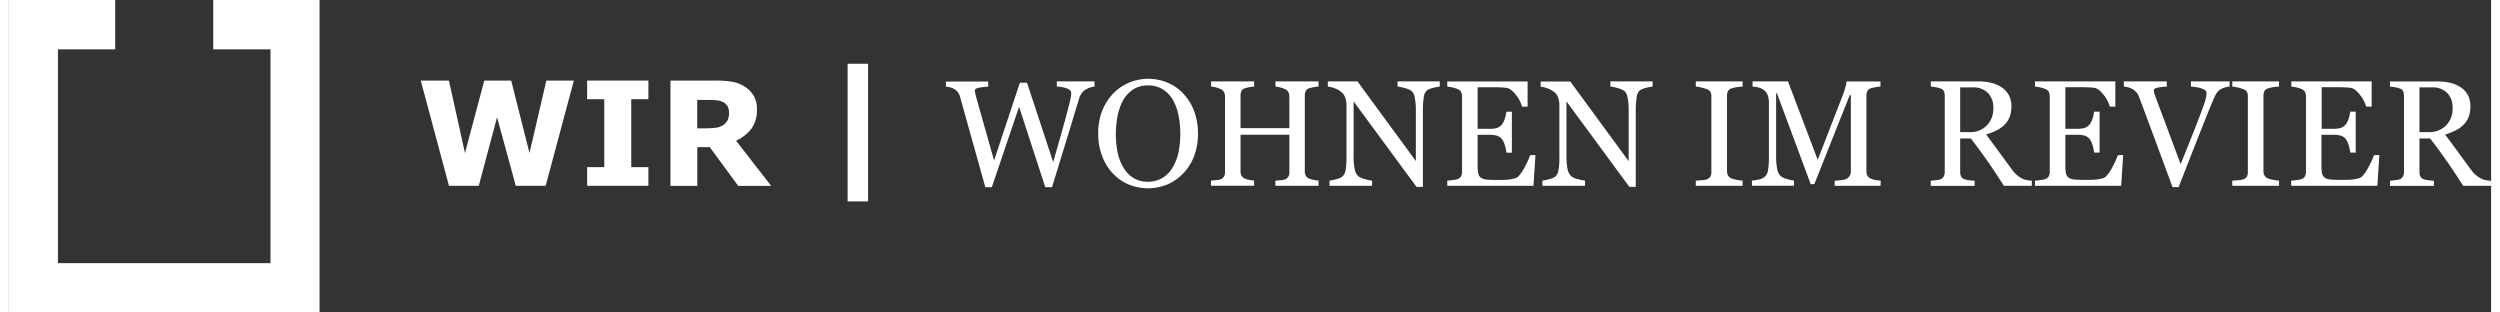 <?xml version="1.0" encoding="UTF-8"?>
<svg width="400px" height="50px" xmlns="http://www.w3.org/2000/svg" id="Ebene_1" data-name="Ebene 1" viewBox="0 0 962.46 121.17">
  <rect x="0" y="0" width="962.46" height="121.17" fill="#333333" stroke="none"/>
  <defs>
    <style>.cls-1{fill:#fff;}</style>
  </defs>
  <polygon class="cls-1" points="219.06 31.24 208.13 72.04 196.54 72.04 189.28 45.46 182.19 72.04 170.63 72.04 159.7 31.24 170.62 31.24 176.84 59.33 184.33 31.24 194.76 31.24 201.86 59.33 208.39 31.24 219.06 31.24"></polygon>
  <polygon class="cls-1" points="247.96 72.04 224.21 72.04 224.21 64.81 230.85 64.81 230.85 38.47 224.21 38.47 224.21 31.24 247.96 31.24 247.96 38.47 241.31 38.47 241.31 64.81 247.96 64.81 247.96 72.04"></polygon>
  <path class="cls-1" d="M481,367.15a5.17,5.17,0,0,0-.62-2.63,4.23,4.23,0,0,0-2.16-1.73,7.82,7.82,0,0,0-2.48-.53c-.94-.07-2-.1-3.29-.1h-3.79v11h3.22a28.78,28.78,0,0,0,4.19-.25,6,6,0,0,0,2.84-1.12,5.55,5.55,0,0,0,1.59-1.88,6.37,6.37,0,0,0,.5-2.75m16.32,28.31H484.54l-11-15h-4.85v15h-10.4V354.65H475.8a40.47,40.47,0,0,1,6.18.41,13.39,13.39,0,0,1,4.85,1.78,10.67,10.67,0,0,1,3.64,3.55,10.24,10.24,0,0,1,1.35,5.47,12.18,12.18,0,0,1-2.09,7.37,15.72,15.72,0,0,1-6,4.74Z" transform="translate(-201.77 -323.41)"></path>
  <rect class="cls-1" x="325.21" y="24.72" width="7.93" height="53.38"></rect>
  <path class="cls-1" d="M622.72,357a6.42,6.42,0,0,0-1.65.32,8.25,8.25,0,0,0-1.73.79,6.06,6.06,0,0,0-1.6,1.44,7.41,7.41,0,0,0-1.06,2.27q-2,6.6-4.69,15.4T606.23,396h-2.61l-10.16-31.2L582.89,396h-2.51q-2.8-10-5.81-20.74t-4-14.4a5.31,5.31,0,0,0-.75-1.57,5.14,5.14,0,0,0-1.35-1.26,5.22,5.22,0,0,0-1.66-.72,8.78,8.78,0,0,0-1.72-.3v-2h16.41v2a25.43,25.43,0,0,0-3.67.43c-1,.2-1.52.56-1.52,1a4.34,4.34,0,0,0,.09.76c.06.31.1.57.14.75.43,1.68,1.21,4.45,2.31,8.31s2.74,9.65,4.92,17.36l10-30.12h2.77l10.15,30.75c1.36-4.72,2.53-8.86,3.53-12.39s1.8-6.56,2.44-9.08c.46-1.77.74-3,.85-3.64a9.41,9.41,0,0,0,.17-1.67c0-.65-.43-1.19-1.31-1.63a12.53,12.53,0,0,0-4.27-.88v-2h14.6Z" transform="translate(-201.77 -323.41)"></path>
  <path class="cls-1" d="M652.94,388.46a18.91,18.91,0,0,0,2.31-5.88,34.33,34.33,0,0,0,.72-7.34,33.82,33.82,0,0,0-.81-7.65,18.49,18.49,0,0,0-2.37-5.93,11.29,11.29,0,0,0-3.91-3.78,10.56,10.56,0,0,0-5.39-1.36,10.35,10.35,0,0,0-5.79,1.57,12.29,12.29,0,0,0-3.89,4.2,20.16,20.16,0,0,0-2.11,5.88,36.86,36.86,0,0,0,0,14.5,19,19,0,0,0,2.33,5.88,11.41,11.41,0,0,0,3.86,3.92,10.54,10.54,0,0,0,5.56,1.41,10.69,10.69,0,0,0,5.48-1.42,11.19,11.19,0,0,0,4-4m4.23-28.72a20,20,0,0,1,4.17,6.76,24.44,24.44,0,0,1,1.5,8.74,24.06,24.06,0,0,1-1.53,8.77,19.41,19.41,0,0,1-4.26,6.7,18.58,18.58,0,0,1-6.13,4.24,19.68,19.68,0,0,1-15.19-.11,18.14,18.14,0,0,1-6.12-4.41,20.06,20.06,0,0,1-4-6.72,24.13,24.13,0,0,1-1.46-8.47,23.77,23.77,0,0,1,1.53-8.8,20.55,20.55,0,0,1,4.23-6.7,18.2,18.2,0,0,1,6.2-4.28,19.41,19.41,0,0,1,14.94,0,18.19,18.19,0,0,1,6.13,4.25" transform="translate(-201.77 -323.41)"></path>
  <path class="cls-1" d="M709.58,395.46H692.86v-2l2-.17a6.54,6.54,0,0,0,1.77-.34,2.4,2.4,0,0,0,1.24-1.05,3.57,3.57,0,0,0,.4-1.81V375.64H679.33v14.11a3.88,3.88,0,0,0,.32,1.68,2.79,2.79,0,0,0,1.3,1.2,7.16,7.16,0,0,0,1.71.51,13,13,0,0,0,1.94.29v2H667.89v-2l2-.17a6.55,6.55,0,0,0,1.78-.34,2.4,2.4,0,0,0,1.24-1.05,3.57,3.57,0,0,0,.4-1.81V360.83a3.82,3.82,0,0,0-.36-1.67,2.6,2.6,0,0,0-1.28-1.18,10.5,10.5,0,0,0-1.86-.66,10,10,0,0,0-1.89-.34v-2H684.6v2a11.7,11.7,0,0,0-1.94.25,15.29,15.29,0,0,0-1.71.43,2,2,0,0,0-1.3,1.14,4.56,4.56,0,0,0-.32,1.74V373.1h18.92V360.83a3.69,3.69,0,0,0-.37-1.67,2.54,2.54,0,0,0-1.27-1.18,10.22,10.22,0,0,0-1.86-.66,10,10,0,0,0-1.89-.34v-2h16.72v2a11.55,11.55,0,0,0-2,.25,15.29,15.29,0,0,0-1.71.43,2,2,0,0,0-1.3,1.14,4.56,4.56,0,0,0-.32,1.74v29.21a3.88,3.88,0,0,0,.32,1.68,2.79,2.79,0,0,0,1.3,1.2,7.16,7.16,0,0,0,1.71.51,13,13,0,0,0,2,.29Z" transform="translate(-201.77 -323.41)"></path>
  <path class="cls-1" d="M756.56,357a13,13,0,0,0-2.44.45,8.49,8.49,0,0,0-2.35.89,4,4,0,0,0-1.38,2.74,30.42,30.42,0,0,0-.35,5.14v29.66h-2.47l-24.4-33.15v20.9a25.62,25.62,0,0,0,.43,5.4,5.14,5.14,0,0,0,1.35,2.68,6.64,6.64,0,0,0,2.7,1.17,16.77,16.77,0,0,0,2.69.57v2H713.83v-2a16.48,16.48,0,0,0,2.58-.56,6.66,6.66,0,0,0,2.27-.9,4.2,4.2,0,0,0,1.37-2.44,29.79,29.79,0,0,0,.36-5.61V364a8.12,8.12,0,0,0-.45-2.63,5,5,0,0,0-1.22-2A8.66,8.66,0,0,0,716,357.7a9.67,9.67,0,0,0-2.82-.72v-2h11.5l22.63,30.88V366.57a25,25,0,0,0-.45-5.44,4.3,4.3,0,0,0-1.31-2.53,9.29,9.29,0,0,0-2.59-1.05,13.58,13.58,0,0,0-2.74-.57v-2h16.37Z" transform="translate(-201.77 -323.41)"></path>
  <path class="cls-1" d="M793.68,383.53l-.77,11.92H759.49v-2c.56,0,1.32-.12,2.27-.25a7.83,7.83,0,0,0,1.84-.38,2.66,2.66,0,0,0,1.27-1.11,3.88,3.88,0,0,0,.35-1.74V360.83a4.36,4.36,0,0,0-.31-1.67A2.41,2.41,0,0,0,763.6,358a9.51,9.51,0,0,0-2.05-.66,14.17,14.17,0,0,0-2.06-.34v-2h31.15v9.76h-2.13a13.08,13.08,0,0,0-2.45-4.61c-1.26-1.62-2.45-2.51-3.59-2.67-.59-.07-1.28-.13-2.1-.17s-1.74-.06-2.78-.06h-6.33v16.11h4.54a8.87,8.87,0,0,0,3.19-.42,4.4,4.4,0,0,0,1.78-1.38,7.34,7.34,0,0,0,1.06-2.21,14.92,14.92,0,0,0,.59-2.62h2.12v15.87h-2.12a12.62,12.62,0,0,0-.62-2.89,7.47,7.47,0,0,0-1-2.22,4.14,4.14,0,0,0-2-1.45,10.4,10.4,0,0,0-3-.35h-4.54v12.15a12.69,12.69,0,0,0,.26,2.87,2.67,2.67,0,0,0,1,1.6,4.33,4.33,0,0,0,2,.7,32.74,32.74,0,0,0,3.63.16h2.47c1,0,1.88-.05,2.58-.12a15.36,15.36,0,0,0,2.22-.41,3.34,3.34,0,0,0,1.64-.82,18.18,18.18,0,0,0,2.74-4.15,29.76,29.76,0,0,0,1.83-4.09Z" transform="translate(-201.77 -323.41)"></path>
  <path class="cls-1" d="M839.11,357a13,13,0,0,0-2.44.45,8.58,8.58,0,0,0-2.36.89,4,4,0,0,0-1.37,2.74,30.28,30.28,0,0,0-.36,5.14v29.66h-2.47l-24.4-33.15v20.9a25.49,25.49,0,0,0,.44,5.4,5.14,5.14,0,0,0,1.35,2.68,6.51,6.51,0,0,0,2.7,1.17,16.59,16.59,0,0,0,2.7.57v2H796.38v-2a16.72,16.72,0,0,0,2.58-.56,6.66,6.66,0,0,0,2.27-.9,4.13,4.13,0,0,0,1.36-2.44,28.73,28.73,0,0,0,.37-5.61V364a8.12,8.12,0,0,0-.45-2.63,4.86,4.86,0,0,0-1.23-2,8.6,8.6,0,0,0-2.76-1.62,9.74,9.74,0,0,0-2.82-.72v-2h11.5l22.63,30.88V366.57a25,25,0,0,0-.45-5.44,4.35,4.35,0,0,0-1.31-2.53,9.38,9.38,0,0,0-2.6-1.05,13.65,13.65,0,0,0-2.73-.57v-2h16.37Z" transform="translate(-201.77 -323.41)"></path>
  <path class="cls-1" d="M874,395.46H855.85v-2l2.21-.17a9.1,9.1,0,0,0,2.05-.34,2.82,2.82,0,0,0,1.36-1,3.23,3.23,0,0,0,.42-1.78V360.77a3.87,3.87,0,0,0-.31-1.66,2.53,2.53,0,0,0-1.47-1.13,14.45,14.45,0,0,0-2.15-.65,12.71,12.71,0,0,0-2.11-.35v-2H874v2a16.86,16.86,0,0,0-2.1.21,14.2,14.2,0,0,0-2.13.47,2.25,2.25,0,0,0-1.44,1.11,3.9,3.9,0,0,0-.37,1.72V389.8a3.26,3.26,0,0,0,.41,1.67,2.75,2.75,0,0,0,1.4,1.16,13.9,13.9,0,0,0,1.94.5,14.57,14.57,0,0,0,2.29.3Z" transform="translate(-201.77 -323.41)"></path>
  <path class="cls-1" d="M927.5,395.46H909.71v-2c.64,0,1.47-.08,2.48-.2a6.15,6.15,0,0,0,2.09-.49,3.76,3.76,0,0,0,1.29-1.24,3.46,3.46,0,0,0,.41-1.75V360.29h-.43L901.82,394.8H900.4l-13.08-35.23H887v24.18a24.61,24.61,0,0,0,.44,5.34,4.94,4.94,0,0,0,1.35,2.62,6.45,6.45,0,0,0,2.58,1.15,15.8,15.8,0,0,0,2.55.57v2H877.62v-2a21.52,21.52,0,0,0,2.68-.43,5.2,5.2,0,0,0,2.17-.94,4.19,4.19,0,0,0,1.36-2.46,28.33,28.33,0,0,0,.37-5.53V363.34a8.42,8.42,0,0,0-.43-2.94,4.59,4.59,0,0,0-1.21-1.85,5.57,5.57,0,0,0-2.17-1.15,10.62,10.62,0,0,0-2.52-.42v-2H891.6l11.53,30.4L913,359.92a23.85,23.85,0,0,0,.92-2.93,13.32,13.32,0,0,0,.41-2h13.13v2a13.07,13.07,0,0,0-2,.25,14.94,14.94,0,0,0-1.81.43,2.1,2.1,0,0,0-1.3,1.14,4.39,4.39,0,0,0-.34,1.74v29.21a3.73,3.73,0,0,0,.34,1.68,2.89,2.89,0,0,0,1.3,1.2,6.54,6.54,0,0,0,1.82.53,15.48,15.48,0,0,0,2.07.27Z" transform="translate(-201.77 -323.41)"></path>
  <path class="cls-1" d="M971.22,365.27a8,8,0,0,0-2.1-5.83,7.9,7.9,0,0,0-5.93-2.15h-4.82v17.36h3.72a9,9,0,0,0,6.53-2.52,9.14,9.14,0,0,0,2.6-6.86m14.93,30.19H975.31q-3.6-5.68-6.51-9.82t-6.3-8.54h-4.13V390a4.52,4.52,0,0,0,.31,1.75,2.22,2.22,0,0,0,1.34,1.16,8.56,8.56,0,0,0,1.79.37,20.19,20.19,0,0,0,2.15.2v2h-17v-2l2-.2a7.05,7.05,0,0,0,1.8-.37,2.41,2.41,0,0,0,1.23-1.09,3.75,3.75,0,0,0,.39-1.82V360.66a5.3,5.3,0,0,0-.28-1.77,2.12,2.12,0,0,0-1.34-1.17,12.11,12.11,0,0,0-1.84-.47,14.35,14.35,0,0,0-1.94-.27v-2h18.59a21.08,21.08,0,0,1,4.8.53,12.73,12.73,0,0,1,4,1.7,8.45,8.45,0,0,1,2.81,3,8.84,8.84,0,0,1,1.05,4.44,11.3,11.3,0,0,1-.7,4.14,8.82,8.82,0,0,1-2.1,3.11,12.65,12.65,0,0,1-3.07,2.12,22.59,22.59,0,0,1-3.94,1.53q3,4,4.94,6.68c1.32,1.81,2.93,4,4.85,6.6a13.87,13.87,0,0,0,2.25,2.53,12.52,12.52,0,0,0,2,1.32,7.37,7.37,0,0,0,1.85.57,14.3,14.3,0,0,0,1.84.23Z" transform="translate(-201.77 -323.41)"></path>
  <path class="cls-1" d="M1021.56,383.53l-.76,11.92H987.37v-2c.56,0,1.32-.12,2.27-.25a7.58,7.58,0,0,0,1.84-.38,2.66,2.66,0,0,0,1.27-1.11,3.75,3.75,0,0,0,.35-1.74V360.83a4.18,4.18,0,0,0-.31-1.67,2.41,2.41,0,0,0-1.31-1.18,9.32,9.32,0,0,0-2.05-.66,14.17,14.17,0,0,0-2.06-.34v-2h31.16v9.76h-2.13a13.42,13.42,0,0,0-2.45-4.61c-1.27-1.62-2.46-2.51-3.6-2.67-.58-.07-1.28-.13-2.09-.17s-1.75-.06-2.79-.06h-6.32v16.11h4.53a9,9,0,0,0,3.2-.42,4.37,4.37,0,0,0,1.77-1.38,7.34,7.34,0,0,0,1.06-2.21,14.07,14.07,0,0,0,.59-2.62h2.13v15.87h-2.13a13.13,13.13,0,0,0-.61-2.89,7.7,7.7,0,0,0-1-2.22,4.1,4.1,0,0,0-2-1.45,10.4,10.4,0,0,0-3-.35h-4.53v12.15a12.78,12.78,0,0,0,.25,2.87,2.67,2.67,0,0,0,1,1.6,4.38,4.38,0,0,0,2,.7,32.74,32.74,0,0,0,3.63.16h2.47c1,0,1.88-.05,2.58-.12a15.74,15.74,0,0,0,2.23-.41,3.3,3.3,0,0,0,1.63-.82,18.18,18.18,0,0,0,2.74-4.15,29.76,29.76,0,0,0,1.83-4.09Z" transform="translate(-201.77 -323.41)"></path>
  <path class="cls-1" d="M1062.82,357a7.81,7.81,0,0,0-1.79.32,6.94,6.94,0,0,0-1.72.73,4.51,4.51,0,0,0-1.55,1.55,18.13,18.13,0,0,0-1.15,2.22q-1.9,4.54-5.7,14.15t-7.84,20h-2.35q-4.1-11.06-7.89-21.3t-5.16-13.84a5.71,5.71,0,0,0-.91-1.56,7.24,7.24,0,0,0-1.5-1.27,6.19,6.19,0,0,0-1.71-.72,8.5,8.5,0,0,0-1.73-.3v-2h16.66v2a23.71,23.71,0,0,0-3.59.43c-1,.2-1.46.58-1.46,1.11a3.23,3.23,0,0,0,.11.74c.08.29.14.52.2.69q1,2.79,3.41,9.12l6.7,18c1.43-3.53,3.09-7.68,5-12.48s3.13-8.1,3.77-9.89a22.62,22.62,0,0,0,1.09-3.59,10.38,10.38,0,0,0,.16-1.63,1.33,1.33,0,0,0-.58-1.1,5.33,5.33,0,0,0-1.55-.76,12.4,12.4,0,0,0-1.9-.42c-.64-.1-1.29-.18-2-.23v-2h15Z" transform="translate(-201.77 -323.41)"></path>
  <path class="cls-1" d="M1082,395.46h-18.13v-2l2.21-.17a9.1,9.1,0,0,0,2.05-.34,2.82,2.82,0,0,0,1.36-1,3.23,3.23,0,0,0,.42-1.78V360.77a3.87,3.87,0,0,0-.31-1.66,2.53,2.53,0,0,0-1.47-1.13,14.45,14.45,0,0,0-2.15-.65,12.71,12.71,0,0,0-2.11-.35v-2H1082v2a17,17,0,0,0-2.1.21,13.77,13.77,0,0,0-2.12.47,2.24,2.24,0,0,0-1.45,1.11,3.9,3.9,0,0,0-.37,1.72V389.8a3.26,3.26,0,0,0,.41,1.67,2.73,2.73,0,0,0,1.41,1.16,13.3,13.3,0,0,0,1.93.5,14.57,14.57,0,0,0,2.29.3Z" transform="translate(-201.77 -323.41)"></path>
  <path class="cls-1" d="M1120.9,383.53l-.76,11.92h-33.43v-2c.56,0,1.32-.12,2.27-.25a7.58,7.58,0,0,0,1.84-.38,2.66,2.66,0,0,0,1.27-1.11,3.88,3.88,0,0,0,.35-1.74V360.83a4.18,4.18,0,0,0-.31-1.67,2.41,2.41,0,0,0-1.31-1.18,9.32,9.32,0,0,0-2-.66,14.39,14.39,0,0,0-2.06-.34v-2h31.16v9.76h-2.13a13.42,13.42,0,0,0-2.45-4.61c-1.27-1.62-2.46-2.51-3.59-2.67-.59-.07-1.29-.13-2.1-.17s-1.75-.06-2.79-.06h-6.33v16.11H1103a8.9,8.9,0,0,0,3.19-.42,4.37,4.37,0,0,0,1.77-1.38,7.34,7.34,0,0,0,1.06-2.21,14.07,14.07,0,0,0,.59-2.62h2.13v15.87h-2.13a13.13,13.13,0,0,0-.61-2.89,7.45,7.45,0,0,0-1-2.22,4.05,4.05,0,0,0-2-1.45,10.32,10.32,0,0,0-3-.35h-4.55v12.15a12.69,12.69,0,0,0,.26,2.87,2.67,2.67,0,0,0,1,1.6,4.38,4.38,0,0,0,2,.7,32.74,32.74,0,0,0,3.63.16h2.47c1,0,1.88-.05,2.58-.12a15.74,15.74,0,0,0,2.23-.41,3.3,3.3,0,0,0,1.63-.82,18.18,18.18,0,0,0,2.74-4.15,29.76,29.76,0,0,0,1.83-4.09Z" transform="translate(-201.77 -323.41)"></path>
  <path class="cls-1" d="M1149.3,365.27a8,8,0,0,0-2.1-5.83,7.91,7.91,0,0,0-5.93-2.15h-4.82v17.36h3.72a9,9,0,0,0,6.52-2.52,9.11,9.11,0,0,0,2.61-6.86m14.93,30.19h-10.84c-2.4-3.79-4.58-7.07-6.51-9.82s-4-5.61-6.3-8.54h-4.13V390a4.52,4.52,0,0,0,.31,1.75,2.22,2.22,0,0,0,1.34,1.16,8.58,8.58,0,0,0,1.78.37,20.58,20.58,0,0,0,2.16.2v2h-17v-2l2-.2a7.05,7.05,0,0,0,1.8-.37,2.41,2.41,0,0,0,1.23-1.09,3.75,3.75,0,0,0,.38-1.82V360.66a5.06,5.06,0,0,0-.28-1.77,2.08,2.08,0,0,0-1.33-1.17,12.11,12.11,0,0,0-1.84-.47A14.35,14.35,0,0,0,1125,357v-2h18.59a21.08,21.08,0,0,1,4.8.53,12.83,12.83,0,0,1,4,1.7,8.45,8.45,0,0,1,2.81,3,8.84,8.84,0,0,1,1,4.44,11.3,11.3,0,0,1-.7,4.14,8.82,8.82,0,0,1-2.1,3.11,12.65,12.65,0,0,1-3.07,2.12,22.59,22.59,0,0,1-3.94,1.53q3,4,4.94,6.68t4.84,6.6a13.86,13.86,0,0,0,2.26,2.53,12.52,12.52,0,0,0,2,1.32,7.28,7.28,0,0,0,1.84.57,14.64,14.64,0,0,0,1.85.23Z" transform="translate(-201.77 -323.41)"></path>
  <polygon class="cls-1" points="79.24 0 79.24 19.14 101.43 19.14 101.43 102.04 19.02 102.04 19.02 19.14 41.21 19.14 41.21 0 0 0 0 121.17 120.45 121.17 120.45 0 79.24 0"></polygon>
</svg>
